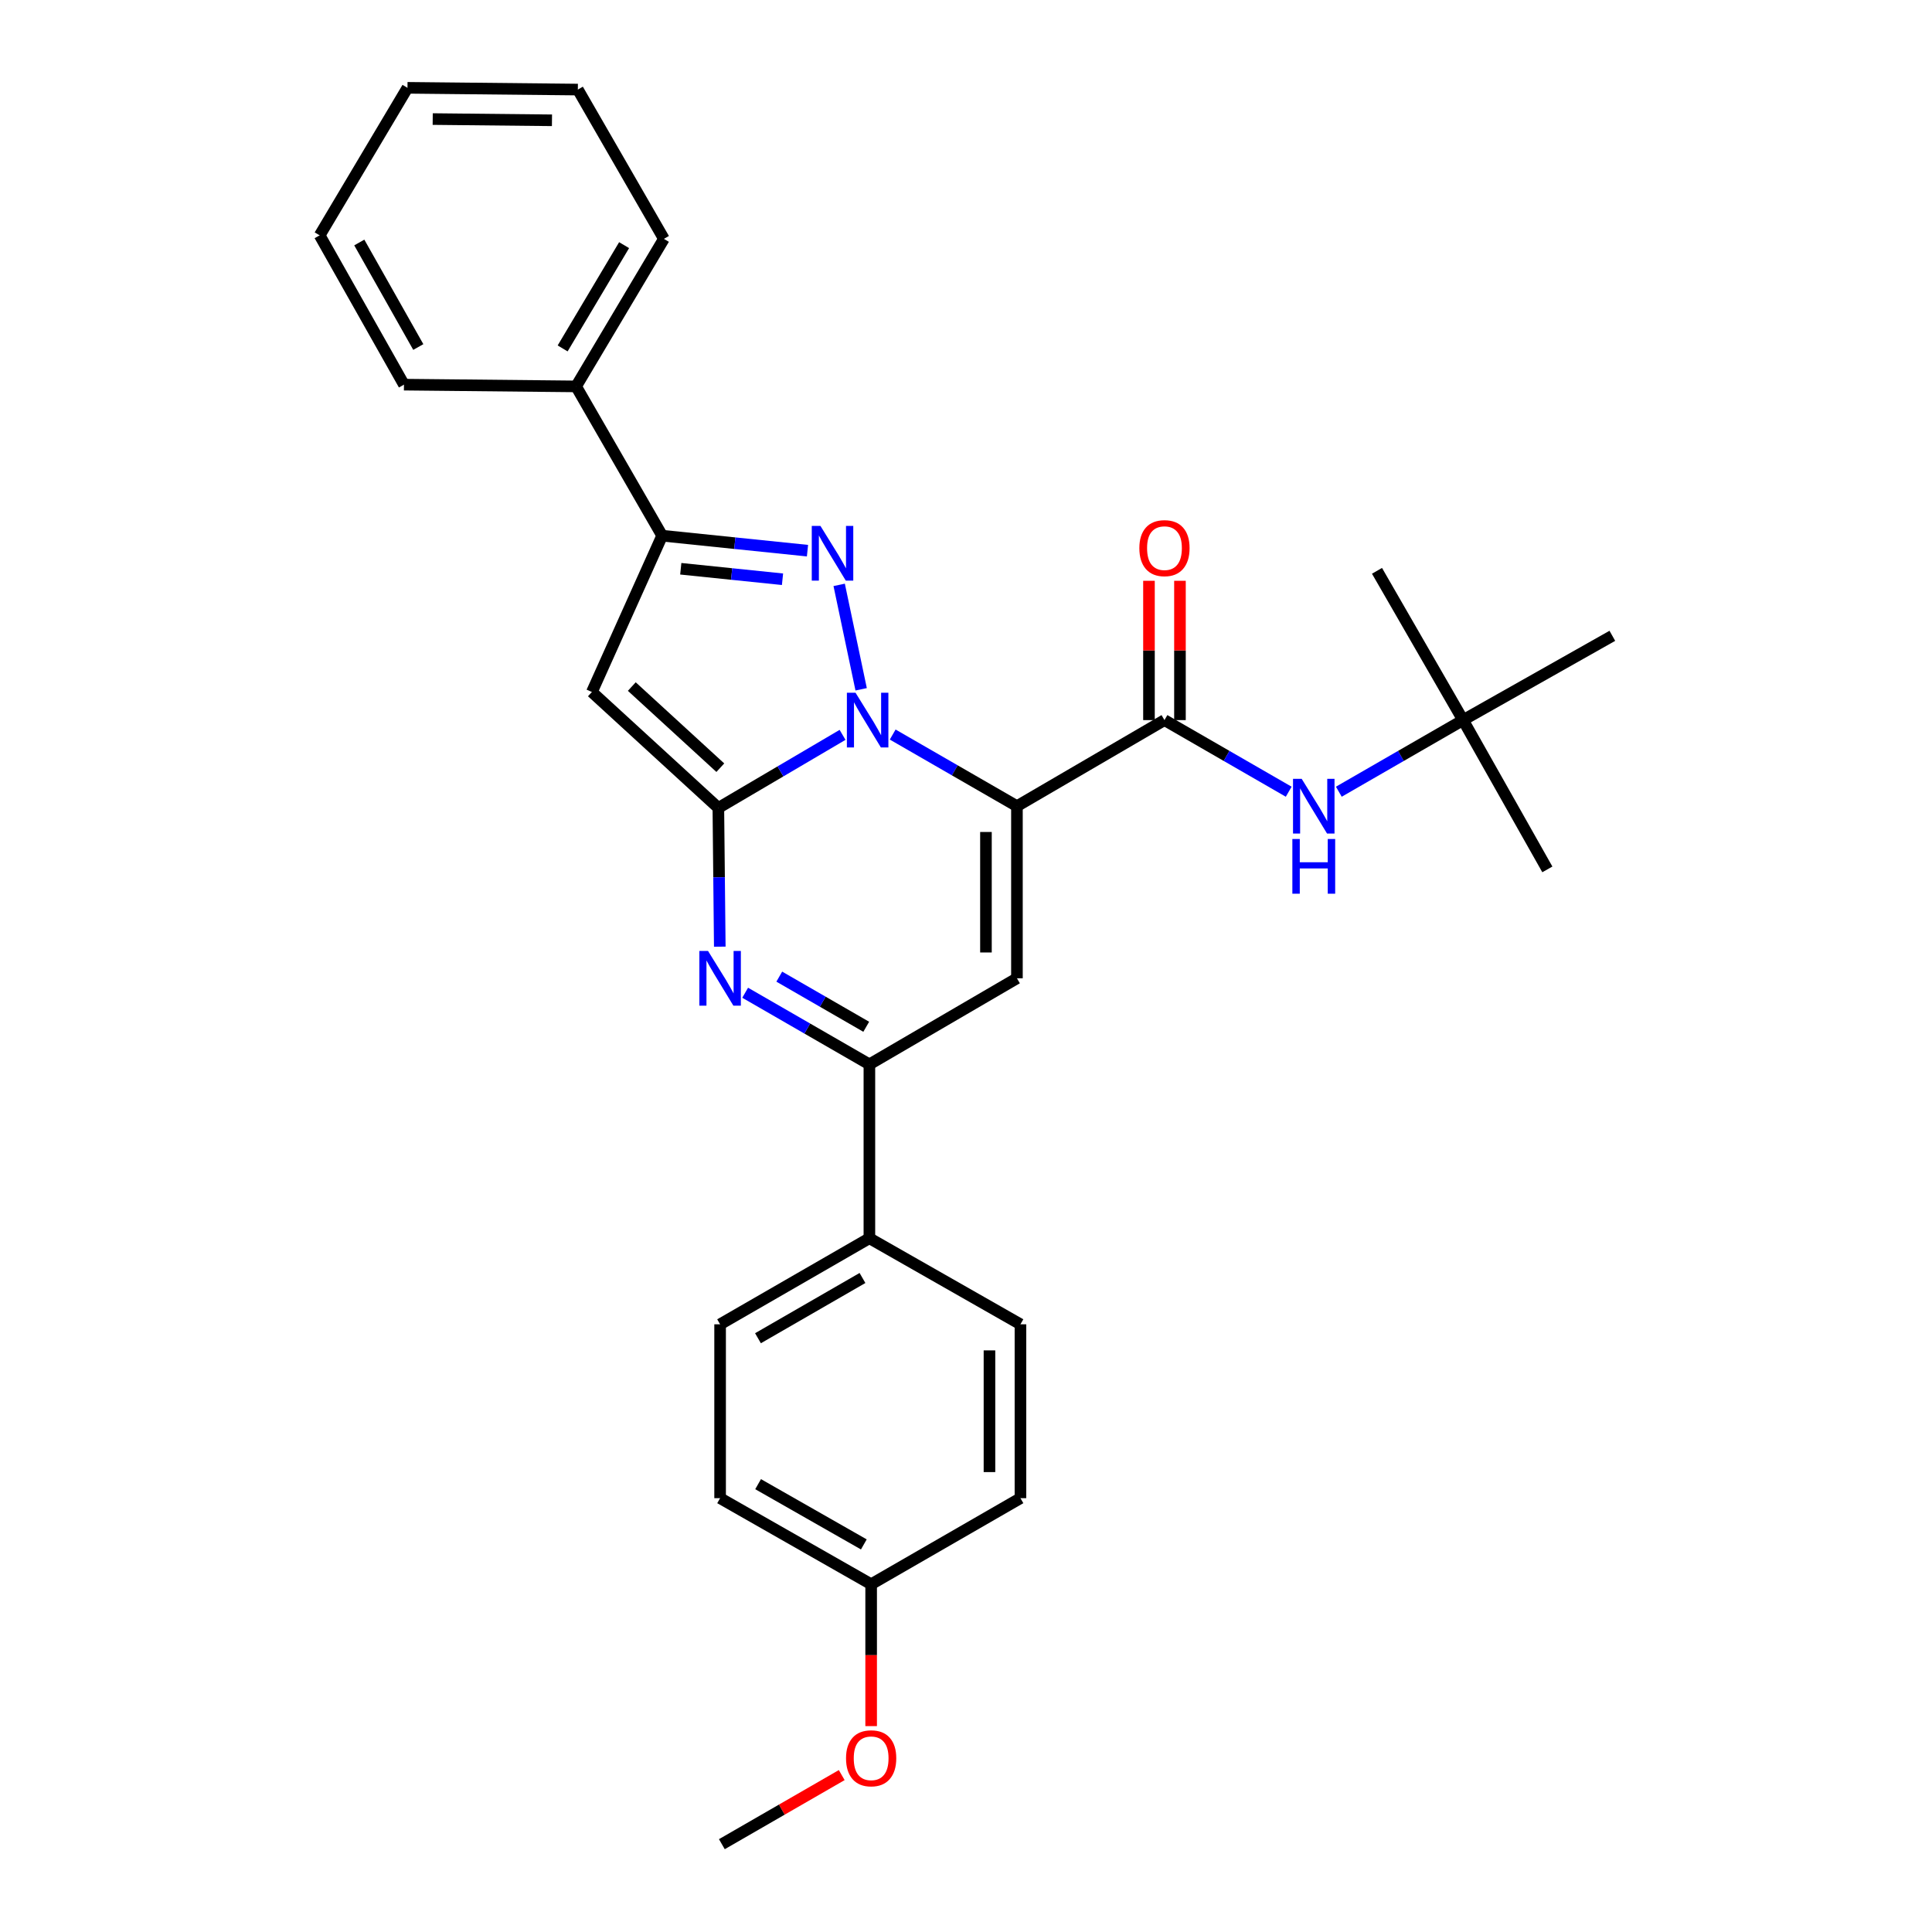 <?xml version='1.0' encoding='iso-8859-1'?>
<svg version='1.1' baseProfile='full'
              xmlns='http://www.w3.org/2000/svg'
                      xmlns:rdkit='http://www.rdkit.org/xml'
                      xmlns:xlink='http://www.w3.org/1999/xlink'
                  xml:space='preserve'
width='1000px' height='1000px' viewBox='0 0 1000 1000'>
<!-- END OF HEADER -->
<rect style='opacity:1.0;fill:#FFFFFF;stroke:none' width='1000' height='1000' x='0' y='0'> </rect>
<path class='bond-0' d='M 834.543,329.093 L 757.273,372.727' style='fill:none;fill-rule:evenodd;stroke:#000000;stroke-width:6px;stroke-linecap:butt;stroke-linejoin:miter;stroke-opacity:1' />
<path class='bond-1' d='M 602.726,372.727 L 634.88,391.26' style='fill:none;fill-rule:evenodd;stroke:#000000;stroke-width:6px;stroke-linecap:butt;stroke-linejoin:miter;stroke-opacity:1' />
<path class='bond-1' d='M 634.88,391.26 L 667.034,409.793' style='fill:none;fill-rule:evenodd;stroke:#0000FF;stroke-width:6px;stroke-linecap:butt;stroke-linejoin:miter;stroke-opacity:1' />
<path class='bond-2' d='M 610.745,372.727 L 610.745,336.674' style='fill:none;fill-rule:evenodd;stroke:#000000;stroke-width:6px;stroke-linecap:butt;stroke-linejoin:miter;stroke-opacity:1' />
<path class='bond-2' d='M 610.745,336.674 L 610.745,300.621' style='fill:none;fill-rule:evenodd;stroke:#FF0000;stroke-width:6px;stroke-linecap:butt;stroke-linejoin:miter;stroke-opacity:1' />
<path class='bond-2' d='M 594.707,372.727 L 594.707,336.674' style='fill:none;fill-rule:evenodd;stroke:#000000;stroke-width:6px;stroke-linecap:butt;stroke-linejoin:miter;stroke-opacity:1' />
<path class='bond-2' d='M 594.707,336.674 L 594.707,300.621' style='fill:none;fill-rule:evenodd;stroke:#FF0000;stroke-width:6px;stroke-linecap:butt;stroke-linejoin:miter;stroke-opacity:1' />
<path class='bond-3' d='M 602.726,372.727 L 526.365,417.269' style='fill:none;fill-rule:evenodd;stroke:#000000;stroke-width:6px;stroke-linecap:butt;stroke-linejoin:miter;stroke-opacity:1' />
<path class='bond-4' d='M 692.974,409.792 L 725.124,391.259' style='fill:none;fill-rule:evenodd;stroke:#0000FF;stroke-width:6px;stroke-linecap:butt;stroke-linejoin:miter;stroke-opacity:1' />
<path class='bond-4' d='M 725.124,391.259 L 757.273,372.727' style='fill:none;fill-rule:evenodd;stroke:#000000;stroke-width:6px;stroke-linecap:butt;stroke-linejoin:miter;stroke-opacity:1' />
<path class='bond-5' d='M 757.273,372.727 L 712.731,295.457' style='fill:none;fill-rule:evenodd;stroke:#000000;stroke-width:6px;stroke-linecap:butt;stroke-linejoin:miter;stroke-opacity:1' />
<path class='bond-6' d='M 757.273,372.727 L 800.907,449.996' style='fill:none;fill-rule:evenodd;stroke:#000000;stroke-width:6px;stroke-linecap:butt;stroke-linejoin:miter;stroke-opacity:1' />
<path class='bond-7' d='M 306.363,358.185 L 342.726,277.271' style='fill:none;fill-rule:evenodd;stroke:#000000;stroke-width:6px;stroke-linecap:butt;stroke-linejoin:miter;stroke-opacity:1' />
<path class='bond-8' d='M 306.363,358.185 L 371.818,418.178' style='fill:none;fill-rule:evenodd;stroke:#000000;stroke-width:6px;stroke-linecap:butt;stroke-linejoin:miter;stroke-opacity:1' />
<path class='bond-8' d='M 327.018,355.361 L 372.836,397.355' style='fill:none;fill-rule:evenodd;stroke:#000000;stroke-width:6px;stroke-linecap:butt;stroke-linejoin:miter;stroke-opacity:1' />
<path class='bond-9' d='M 342.726,277.271 L 298.184,200.002' style='fill:none;fill-rule:evenodd;stroke:#000000;stroke-width:6px;stroke-linecap:butt;stroke-linejoin:miter;stroke-opacity:1' />
<path class='bond-10' d='M 342.726,277.271 L 380.34,281.148' style='fill:none;fill-rule:evenodd;stroke:#000000;stroke-width:6px;stroke-linecap:butt;stroke-linejoin:miter;stroke-opacity:1' />
<path class='bond-10' d='M 380.34,281.148 L 417.954,285.025' style='fill:none;fill-rule:evenodd;stroke:#0000FF;stroke-width:6px;stroke-linecap:butt;stroke-linejoin:miter;stroke-opacity:1' />
<path class='bond-10' d='M 352.366,294.388 L 378.696,297.102' style='fill:none;fill-rule:evenodd;stroke:#000000;stroke-width:6px;stroke-linecap:butt;stroke-linejoin:miter;stroke-opacity:1' />
<path class='bond-10' d='M 378.696,297.102 L 405.026,299.816' style='fill:none;fill-rule:evenodd;stroke:#0000FF;stroke-width:6px;stroke-linecap:butt;stroke-linejoin:miter;stroke-opacity:1' />
<path class='bond-11' d='M 434.355,302.726 L 445.731,356.778' style='fill:none;fill-rule:evenodd;stroke:#0000FF;stroke-width:6px;stroke-linecap:butt;stroke-linejoin:miter;stroke-opacity:1' />
<path class='bond-12' d='M 371.818,418.178 L 403.962,399.27' style='fill:none;fill-rule:evenodd;stroke:#000000;stroke-width:6px;stroke-linecap:butt;stroke-linejoin:miter;stroke-opacity:1' />
<path class='bond-12' d='M 403.962,399.27 L 436.106,380.362' style='fill:none;fill-rule:evenodd;stroke:#0000FF;stroke-width:6px;stroke-linecap:butt;stroke-linejoin:miter;stroke-opacity:1' />
<path class='bond-13' d='M 371.818,418.178 L 372.188,454.087' style='fill:none;fill-rule:evenodd;stroke:#000000;stroke-width:6px;stroke-linecap:butt;stroke-linejoin:miter;stroke-opacity:1' />
<path class='bond-13' d='M 372.188,454.087 L 372.558,489.997' style='fill:none;fill-rule:evenodd;stroke:#0000FF;stroke-width:6px;stroke-linecap:butt;stroke-linejoin:miter;stroke-opacity:1' />
<path class='bond-14' d='M 462.057,380.202 L 494.211,398.735' style='fill:none;fill-rule:evenodd;stroke:#0000FF;stroke-width:6px;stroke-linecap:butt;stroke-linejoin:miter;stroke-opacity:1' />
<path class='bond-14' d='M 494.211,398.735 L 526.365,417.269' style='fill:none;fill-rule:evenodd;stroke:#000000;stroke-width:6px;stroke-linecap:butt;stroke-linejoin:miter;stroke-opacity:1' />
<path class='bond-15' d='M 526.365,417.269 L 526.365,506.362' style='fill:none;fill-rule:evenodd;stroke:#000000;stroke-width:6px;stroke-linecap:butt;stroke-linejoin:miter;stroke-opacity:1' />
<path class='bond-15' d='M 510.327,430.633 L 510.327,492.998' style='fill:none;fill-rule:evenodd;stroke:#000000;stroke-width:6px;stroke-linecap:butt;stroke-linejoin:miter;stroke-opacity:1' />
<path class='bond-16' d='M 526.365,506.362 L 449.996,550.913' style='fill:none;fill-rule:evenodd;stroke:#000000;stroke-width:6px;stroke-linecap:butt;stroke-linejoin:miter;stroke-opacity:1' />
<path class='bond-17' d='M 449.996,550.913 L 449.996,640.906' style='fill:none;fill-rule:evenodd;stroke:#000000;stroke-width:6px;stroke-linecap:butt;stroke-linejoin:miter;stroke-opacity:1' />
<path class='bond-18' d='M 449.996,550.913 L 417.846,532.376' style='fill:none;fill-rule:evenodd;stroke:#000000;stroke-width:6px;stroke-linecap:butt;stroke-linejoin:miter;stroke-opacity:1' />
<path class='bond-18' d='M 417.846,532.376 L 385.696,513.84' style='fill:none;fill-rule:evenodd;stroke:#0000FF;stroke-width:6px;stroke-linecap:butt;stroke-linejoin:miter;stroke-opacity:1' />
<path class='bond-18' d='M 448.362,531.458 L 425.857,518.482' style='fill:none;fill-rule:evenodd;stroke:#000000;stroke-width:6px;stroke-linecap:butt;stroke-linejoin:miter;stroke-opacity:1' />
<path class='bond-18' d='M 425.857,518.482 L 403.352,505.506' style='fill:none;fill-rule:evenodd;stroke:#0000FF;stroke-width:6px;stroke-linecap:butt;stroke-linejoin:miter;stroke-opacity:1' />
<path class='bond-19' d='M 372.727,775.45 L 450.905,820.001' style='fill:none;fill-rule:evenodd;stroke:#000000;stroke-width:6px;stroke-linecap:butt;stroke-linejoin:miter;stroke-opacity:1' />
<path class='bond-19' d='M 392.394,768.198 L 447.119,799.384' style='fill:none;fill-rule:evenodd;stroke:#000000;stroke-width:6px;stroke-linecap:butt;stroke-linejoin:miter;stroke-opacity:1' />
<path class='bond-20' d='M 372.727,775.45 L 372.727,685.457' style='fill:none;fill-rule:evenodd;stroke:#000000;stroke-width:6px;stroke-linecap:butt;stroke-linejoin:miter;stroke-opacity:1' />
<path class='bond-21' d='M 450.905,820.001 L 528.183,775.45' style='fill:none;fill-rule:evenodd;stroke:#000000;stroke-width:6px;stroke-linecap:butt;stroke-linejoin:miter;stroke-opacity:1' />
<path class='bond-22' d='M 450.905,820.001 L 450.905,856.717' style='fill:none;fill-rule:evenodd;stroke:#000000;stroke-width:6px;stroke-linecap:butt;stroke-linejoin:miter;stroke-opacity:1' />
<path class='bond-22' d='M 450.905,856.717 L 450.905,893.433' style='fill:none;fill-rule:evenodd;stroke:#FF0000;stroke-width:6px;stroke-linecap:butt;stroke-linejoin:miter;stroke-opacity:1' />
<path class='bond-23' d='M 528.183,775.45 L 528.183,685.457' style='fill:none;fill-rule:evenodd;stroke:#000000;stroke-width:6px;stroke-linecap:butt;stroke-linejoin:miter;stroke-opacity:1' />
<path class='bond-23' d='M 512.145,761.951 L 512.145,698.956' style='fill:none;fill-rule:evenodd;stroke:#000000;stroke-width:6px;stroke-linecap:butt;stroke-linejoin:miter;stroke-opacity:1' />
<path class='bond-24' d='M 528.183,685.457 L 449.996,640.906' style='fill:none;fill-rule:evenodd;stroke:#000000;stroke-width:6px;stroke-linecap:butt;stroke-linejoin:miter;stroke-opacity:1' />
<path class='bond-25' d='M 298.184,200.002 L 343.635,123.633' style='fill:none;fill-rule:evenodd;stroke:#000000;stroke-width:6px;stroke-linecap:butt;stroke-linejoin:miter;stroke-opacity:1' />
<path class='bond-25' d='M 291.219,180.344 L 323.035,126.886' style='fill:none;fill-rule:evenodd;stroke:#000000;stroke-width:6px;stroke-linecap:butt;stroke-linejoin:miter;stroke-opacity:1' />
<path class='bond-26' d='M 298.184,200.002 L 209.091,199.093' style='fill:none;fill-rule:evenodd;stroke:#000000;stroke-width:6px;stroke-linecap:butt;stroke-linejoin:miter;stroke-opacity:1' />
<path class='bond-27' d='M 343.635,123.633 L 299.093,46.363' style='fill:none;fill-rule:evenodd;stroke:#000000;stroke-width:6px;stroke-linecap:butt;stroke-linejoin:miter;stroke-opacity:1' />
<path class='bond-28' d='M 209.091,199.093 L 165.457,121.815' style='fill:none;fill-rule:evenodd;stroke:#000000;stroke-width:6px;stroke-linecap:butt;stroke-linejoin:miter;stroke-opacity:1' />
<path class='bond-28' d='M 216.512,179.616 L 185.968,125.521' style='fill:none;fill-rule:evenodd;stroke:#000000;stroke-width:6px;stroke-linecap:butt;stroke-linejoin:miter;stroke-opacity:1' />
<path class='bond-29' d='M 299.093,46.363 L 210.908,45.455' style='fill:none;fill-rule:evenodd;stroke:#000000;stroke-width:6px;stroke-linecap:butt;stroke-linejoin:miter;stroke-opacity:1' />
<path class='bond-29' d='M 285.7,62.265 L 223.971,61.628' style='fill:none;fill-rule:evenodd;stroke:#000000;stroke-width:6px;stroke-linecap:butt;stroke-linejoin:miter;stroke-opacity:1' />
<path class='bond-30' d='M 165.457,121.815 L 210.908,45.455' style='fill:none;fill-rule:evenodd;stroke:#000000;stroke-width:6px;stroke-linecap:butt;stroke-linejoin:miter;stroke-opacity:1' />
<path class='bond-31' d='M 449.996,640.906 L 372.727,685.457' style='fill:none;fill-rule:evenodd;stroke:#000000;stroke-width:6px;stroke-linecap:butt;stroke-linejoin:miter;stroke-opacity:1' />
<path class='bond-31' d='M 446.417,661.483 L 392.328,692.669' style='fill:none;fill-rule:evenodd;stroke:#000000;stroke-width:6px;stroke-linecap:butt;stroke-linejoin:miter;stroke-opacity:1' />
<path class='bond-32' d='M 435.675,918.783 L 404.655,936.664' style='fill:none;fill-rule:evenodd;stroke:#FF0000;stroke-width:6px;stroke-linecap:butt;stroke-linejoin:miter;stroke-opacity:1' />
<path class='bond-32' d='M 404.655,936.664 L 373.635,954.545' style='fill:none;fill-rule:evenodd;stroke:#000000;stroke-width:6px;stroke-linecap:butt;stroke-linejoin:miter;stroke-opacity:1' />
<path  class='atom-2' d='M 673.744 403.109
L 683.024 418.109
Q 683.944 419.589, 685.424 422.269
Q 686.904 424.949, 686.984 425.109
L 686.984 403.109
L 690.744 403.109
L 690.744 431.429
L 686.864 431.429
L 676.904 415.029
Q 675.744 413.109, 674.504 410.909
Q 673.304 408.709, 672.944 408.029
L 672.944 431.429
L 669.264 431.429
L 669.264 403.109
L 673.744 403.109
' fill='#0000FF'/>
<path  class='atom-2' d='M 668.924 434.261
L 672.764 434.261
L 672.764 446.301
L 687.244 446.301
L 687.244 434.261
L 691.084 434.261
L 691.084 462.581
L 687.244 462.581
L 687.244 449.501
L 672.764 449.501
L 672.764 462.581
L 668.924 462.581
L 668.924 434.261
' fill='#0000FF'/>
<path  class='atom-3' d='M 589.726 283.713
Q 589.726 276.913, 593.086 273.113
Q 596.446 269.313, 602.726 269.313
Q 609.006 269.313, 612.366 273.113
Q 615.726 276.913, 615.726 283.713
Q 615.726 290.593, 612.326 294.513
Q 608.926 298.393, 602.726 298.393
Q 596.486 298.393, 593.086 294.513
Q 589.726 290.633, 589.726 283.713
M 602.726 295.193
Q 607.046 295.193, 609.366 292.313
Q 611.726 289.393, 611.726 283.713
Q 611.726 278.153, 609.366 275.353
Q 607.046 272.513, 602.726 272.513
Q 598.406 272.513, 596.046 275.313
Q 593.726 278.113, 593.726 283.713
Q 593.726 289.433, 596.046 292.313
Q 598.406 295.193, 602.726 295.193
' fill='#FF0000'/>
<path  class='atom-7' d='M 424.65 272.2
L 433.93 287.2
Q 434.85 288.68, 436.33 291.36
Q 437.81 294.04, 437.89 294.2
L 437.89 272.2
L 441.65 272.2
L 441.65 300.52
L 437.77 300.52
L 427.81 284.12
Q 426.65 282.2, 425.41 280
Q 424.21 277.8, 423.85 277.12
L 423.85 300.52
L 420.17 300.52
L 420.17 272.2
L 424.65 272.2
' fill='#0000FF'/>
<path  class='atom-9' d='M 442.827 358.567
L 452.107 373.567
Q 453.027 375.047, 454.507 377.727
Q 455.987 380.407, 456.067 380.567
L 456.067 358.567
L 459.827 358.567
L 459.827 386.887
L 455.947 386.887
L 445.987 370.487
Q 444.827 368.567, 443.587 366.367
Q 442.387 364.167, 442.027 363.487
L 442.027 386.887
L 438.347 386.887
L 438.347 358.567
L 442.827 358.567
' fill='#0000FF'/>
<path  class='atom-13' d='M 366.467 492.202
L 375.747 507.202
Q 376.667 508.682, 378.147 511.362
Q 379.627 514.042, 379.707 514.202
L 379.707 492.202
L 383.467 492.202
L 383.467 520.522
L 379.587 520.522
L 369.627 504.122
Q 368.467 502.202, 367.227 500.002
Q 366.027 497.802, 365.667 497.122
L 365.667 520.522
L 361.987 520.522
L 361.987 492.202
L 366.467 492.202
' fill='#0000FF'/>
<path  class='atom-26' d='M 437.905 910.083
Q 437.905 903.283, 441.265 899.483
Q 444.625 895.683, 450.905 895.683
Q 457.185 895.683, 460.545 899.483
Q 463.905 903.283, 463.905 910.083
Q 463.905 916.963, 460.505 920.883
Q 457.105 924.763, 450.905 924.763
Q 444.665 924.763, 441.265 920.883
Q 437.905 917.003, 437.905 910.083
M 450.905 921.563
Q 455.225 921.563, 457.545 918.683
Q 459.905 915.763, 459.905 910.083
Q 459.905 904.523, 457.545 901.723
Q 455.225 898.883, 450.905 898.883
Q 446.585 898.883, 444.225 901.683
Q 441.905 904.483, 441.905 910.083
Q 441.905 915.803, 444.225 918.683
Q 446.585 921.563, 450.905 921.563
' fill='#FF0000'/>
</svg>
